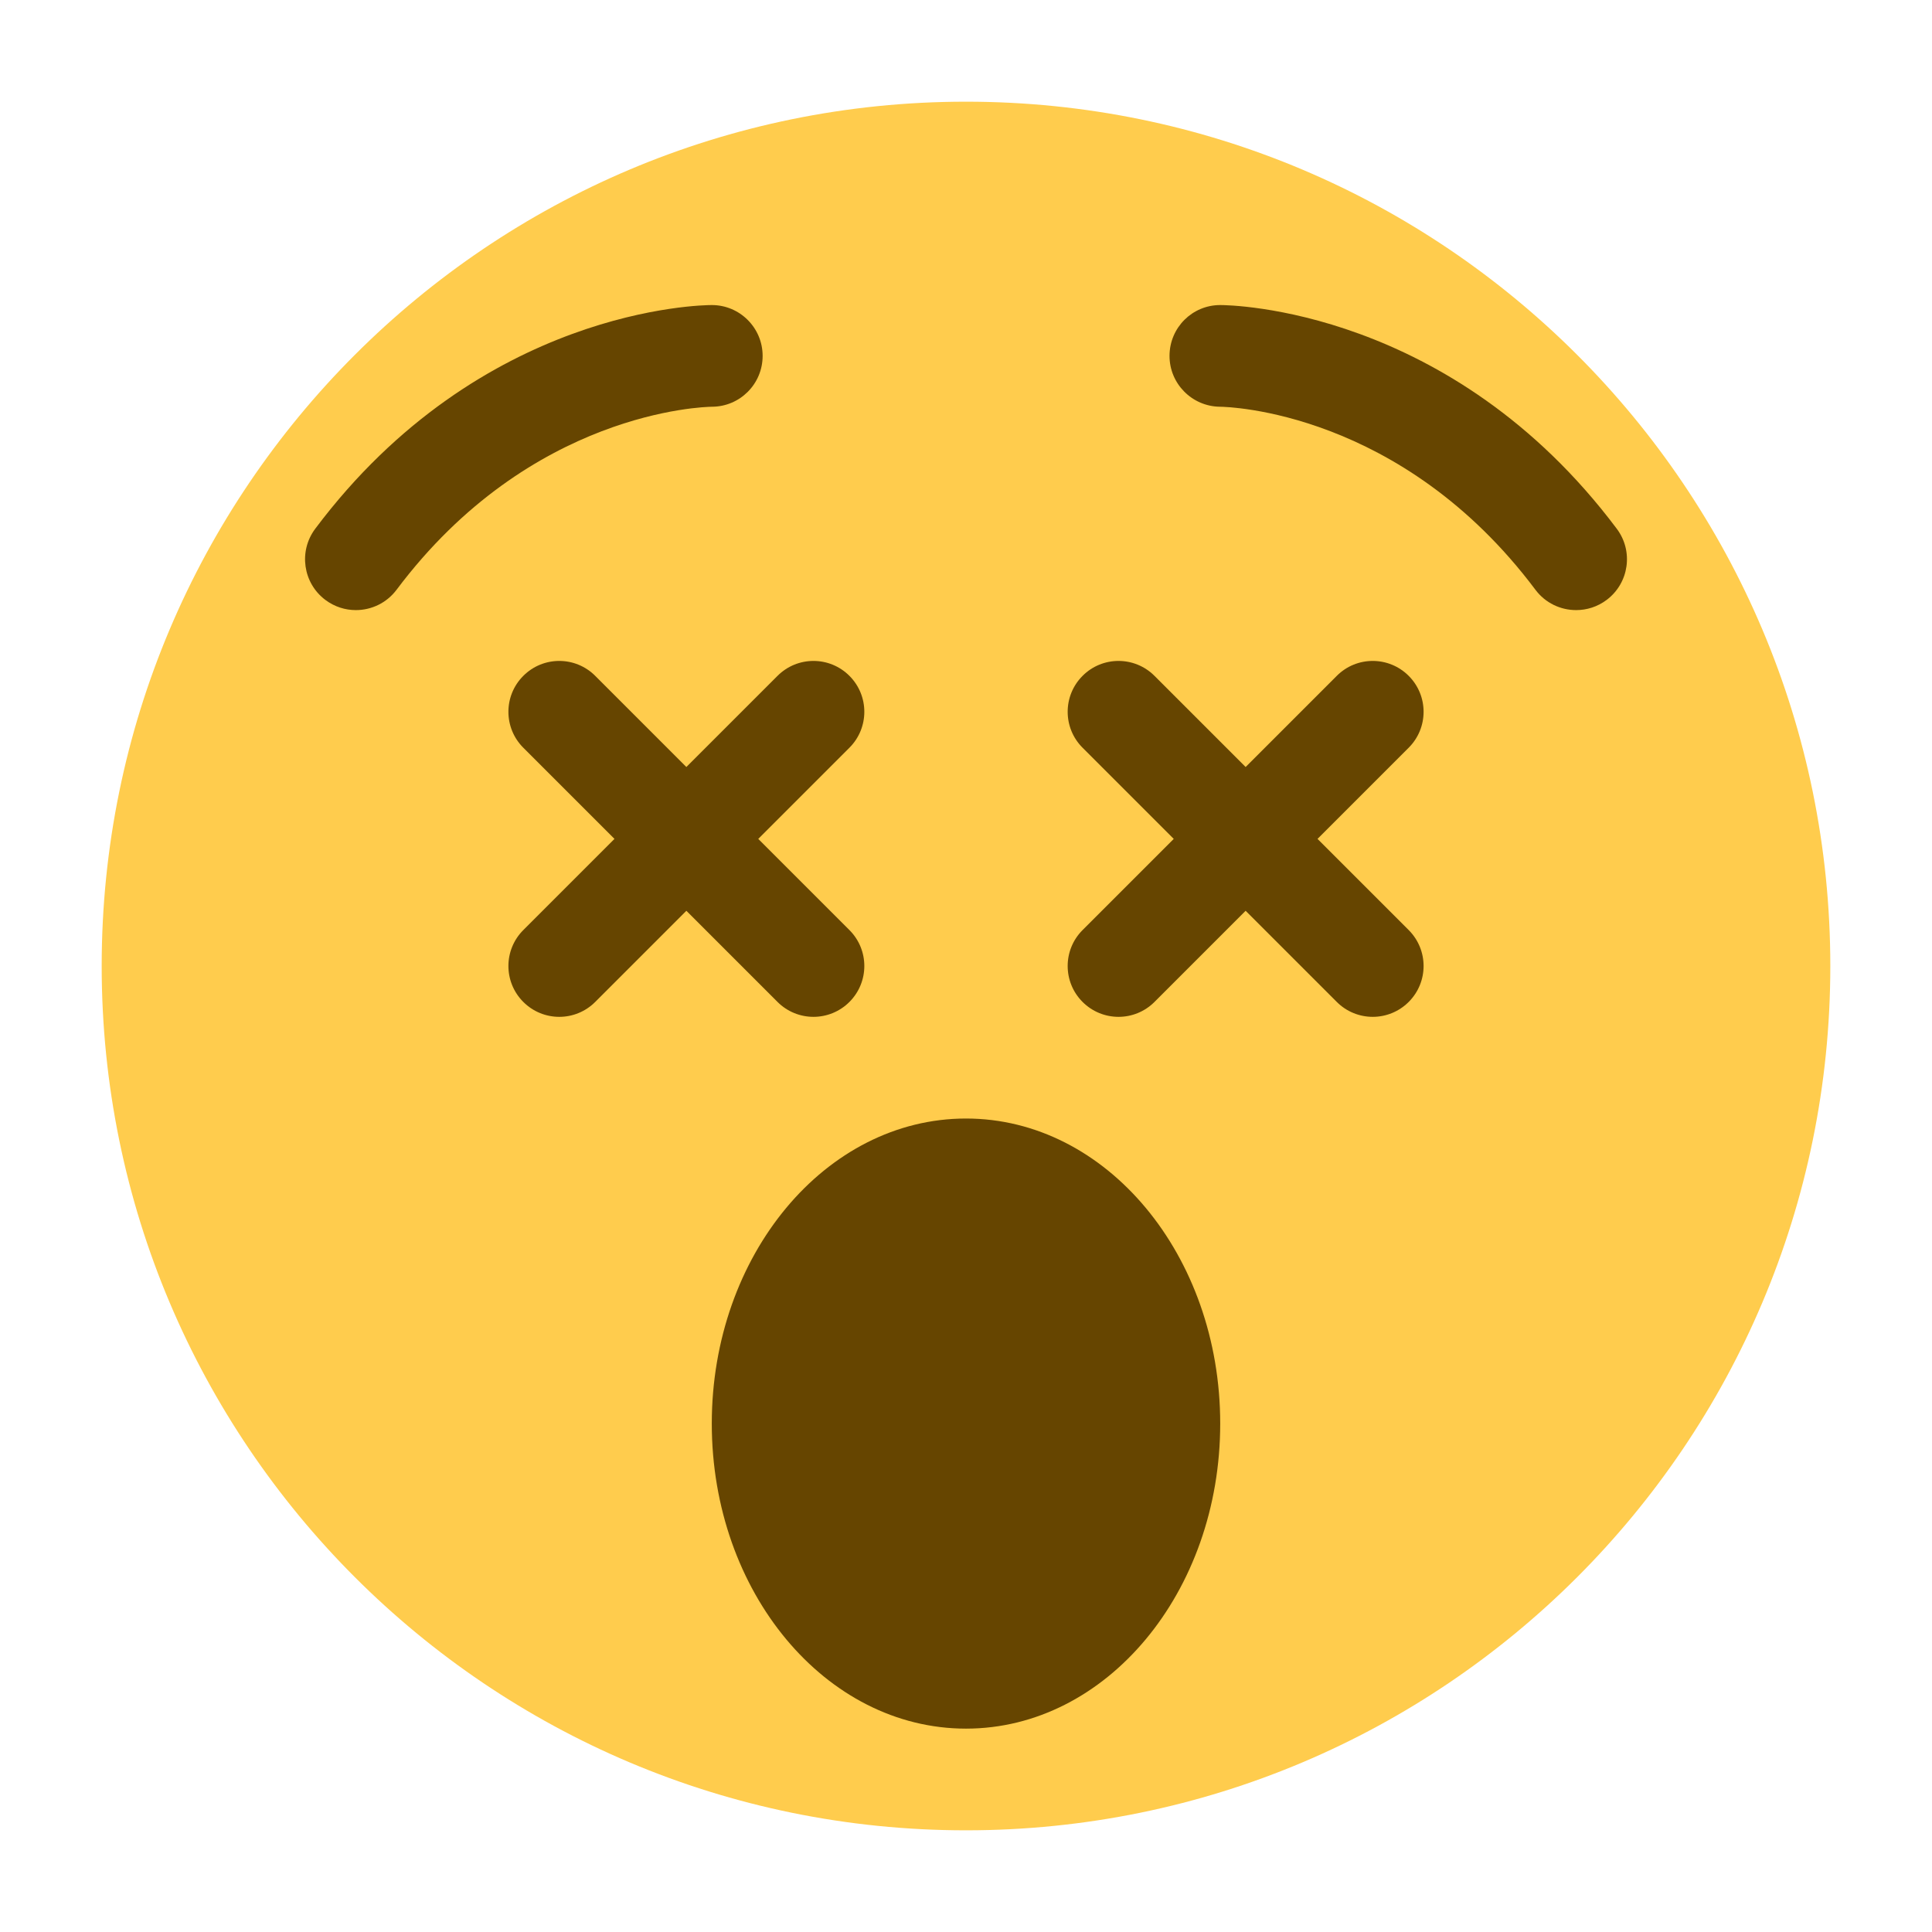 <svg xmlns:svg="http://www.w3.org/2000/svg" xmlns="http://www.w3.org/2000/svg" viewBox="0 0 47.5 47.5" style="enable-background:new 0 0 47.5 47.5;" id="svg2"><defs id="defs6"><clipPath id="clipPath16" clipPathUnits="userSpaceOnUse"><path id="path18" d="M0 38H38V0H0V38z"/></clipPath></defs><g transform="matrix(1.25,0,0,-1.25,0,47.5)" id="g10"><g id="g12"><g clip-path="url(#clipPath16)" id="g14"><g transform="translate(36,19)" id="g20"><path id="path22" style="fill:#ffcc4d;fill-opacity:1;fill-rule:nonzero;stroke:none" d="m0 0c0-9.389-7.611-17-17-17-9.388.0-17 7.611-17 17 0 9.388 7.612 17 17 17C-7.611 17 0 9.388.0.0"/></g><g transform="translate(24,10)" id="g24"><path id="path26" style="fill:#664500;fill-opacity:1;fill-rule:nonzero;stroke:none" d="m0 0c0-3.314-2.238-6-5-6s-5 2.686-5 6c0 3.313 2.238 6 5 6 2.762.0 5-2.687 5-6"/></g><g transform="translate(6.999,26)" id="g28"><path id="path30" style="fill:#664500;fill-opacity:1;fill-rule:nonzero;stroke:none" d="m0 0c-.208.0-.419.065-.599.2-.442.331-.531.958-.2 1.4C2.463 5.95 6.817 6 7.001 6c.552.0 1-.448 1-1C8.001 4.449 7.556 4.002 7.005 4 6.85 3.998 3.436 3.914.801.4.604.138.304.0.0.0"/></g><g transform="translate(31.001,26)" id="g32"><path id="path34" style="fill:#664500;fill-opacity:1;fill-rule:nonzero;stroke:none" d="M0 0C-.305.0-.605.138-.801.4-3.441 3.921-6.862 3.999-7.007 4-7.557 4.006-8.001 4.456-7.998 5.005-7.995 5.556-7.551 6-7.001 6-6.817 6-2.464 5.95.799 1.6c.332-.442.242-1.069-.2-1.4C.419.065.209.0.0.0"/></g><g transform="translate(14.914,21.5)" id="g36"><path id="path38" style="fill:#664500;fill-opacity:1;fill-rule:nonzero;stroke:none" d="m0 0 1.793 1.793c.391.391.391 1.023.0 1.414-.391.391-1.023.391-1.414.0L-1.414 1.414-3.207 3.207c-.391.391-1.023.391-1.414.0s-.391-1.023.0-1.414L-2.828.0-4.621-1.793c-.391-.391-.391-1.023.0-1.414.195-.195.451-.293.707-.293s.512.098.707.293l1.793 1.793 1.793-1.793C.574-3.402.83-3.5 1.086-3.5s.512.098.707.293c.391.391.391 1.023.0 1.414L0 0z"/></g><g transform="translate(25.914,21.5)" id="g40"><path id="path42" style="fill:#664500;fill-opacity:1;fill-rule:nonzero;stroke:none" d="m0 0 1.793 1.793c.391.391.391 1.023.0 1.414-.391.391-1.024.391-1.414.0L-1.414 1.414-3.207 3.207c-.391.391-1.024.391-1.414.0-.391-.391-.391-1.023.0-1.414L-2.828.0-4.621-1.793c-.391-.391-.391-1.023.0-1.414.195-.195.451-.293.707-.293s.512.098.707.293l1.793 1.793 1.793-1.793C.574-3.402.83-3.5 1.086-3.5s.512.098.707.293c.391.391.391 1.023.0 1.414L0 0z"/></g></g></g></g></svg>